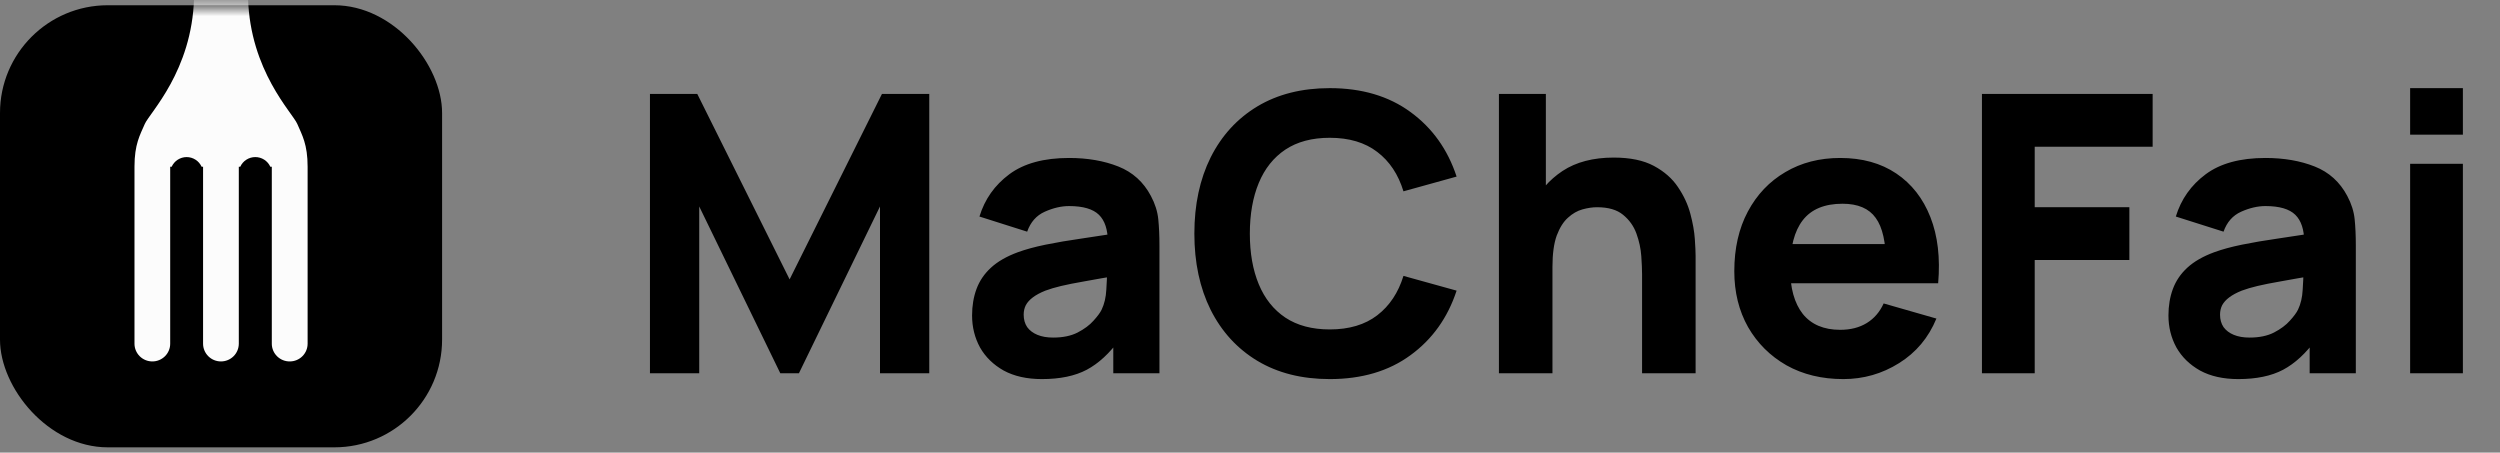 <svg width="232" height="42" viewBox="0 0 232 42" fill="none" xmlns="http://www.w3.org/2000/svg">
<rect x="0" y="0" width="232" height="42" fill="#808080" stroke="none"/>
<path d="M60.316 34.639V8.719H64.708L73.276 25.927L81.844 8.719H86.236V34.639H81.664V19.159L74.14 34.639H72.412L64.888 19.159V34.639H60.316ZM96.689 35.179C95.297 35.179 94.115 34.915 93.143 34.387C92.183 33.847 91.451 33.133 90.947 32.245C90.455 31.345 90.209 30.355 90.209 29.275C90.209 28.375 90.347 27.553 90.623 26.809C90.899 26.065 91.343 25.411 91.955 24.847C92.579 24.271 93.413 23.791 94.457 23.407C95.177 23.143 96.035 22.909 97.031 22.705C98.027 22.501 99.155 22.309 100.415 22.129C101.675 21.937 103.061 21.727 104.573 21.499L102.809 22.471C102.809 21.319 102.533 20.473 101.981 19.933C101.429 19.393 100.505 19.123 99.209 19.123C98.489 19.123 97.739 19.297 96.959 19.645C96.179 19.993 95.633 20.611 95.321 21.499L90.893 20.095C91.385 18.487 92.309 17.179 93.665 16.171C95.021 15.163 96.869 14.659 99.209 14.659C100.925 14.659 102.449 14.923 103.781 15.451C105.113 15.979 106.121 16.891 106.805 18.187C107.189 18.907 107.417 19.627 107.489 20.347C107.561 21.067 107.597 21.871 107.597 22.759V34.639H103.313V30.643L103.925 31.471C102.977 32.779 101.951 33.727 100.847 34.315C99.755 34.891 98.369 35.179 96.689 35.179ZM97.733 31.327C98.633 31.327 99.389 31.171 100.001 30.859C100.625 30.535 101.117 30.169 101.477 29.761C101.849 29.353 102.101 29.011 102.233 28.735C102.485 28.207 102.629 27.595 102.665 26.899C102.713 26.191 102.737 25.603 102.737 25.135L104.177 25.495C102.725 25.735 101.549 25.939 100.649 26.107C99.749 26.263 99.023 26.407 98.471 26.539C97.919 26.671 97.433 26.815 97.013 26.971C96.533 27.163 96.143 27.373 95.843 27.601C95.555 27.817 95.339 28.057 95.195 28.321C95.063 28.585 94.997 28.879 94.997 29.203C94.997 29.647 95.105 30.031 95.321 30.355C95.549 30.667 95.867 30.907 96.275 31.075C96.683 31.243 97.169 31.327 97.733 31.327ZM123.401 35.179C120.809 35.179 118.571 34.615 116.687 33.487C114.815 32.359 113.369 30.781 112.349 28.753C111.341 26.725 110.837 24.367 110.837 21.679C110.837 18.991 111.341 16.633 112.349 14.605C113.369 12.577 114.815 10.999 116.687 9.871C118.571 8.743 120.809 8.179 123.401 8.179C126.377 8.179 128.873 8.917 130.889 10.393C132.917 11.869 134.345 13.867 135.173 16.387L130.241 17.755C129.761 16.183 128.951 14.965 127.811 14.101C126.671 13.225 125.201 12.787 123.401 12.787C121.757 12.787 120.383 13.153 119.279 13.885C118.187 14.617 117.365 15.649 116.813 16.981C116.261 18.313 115.985 19.879 115.985 21.679C115.985 23.479 116.261 25.045 116.813 26.377C117.365 27.709 118.187 28.741 119.279 29.473C120.383 30.205 121.757 30.571 123.401 30.571C125.201 30.571 126.671 30.133 127.811 29.257C128.951 28.381 129.761 27.163 130.241 25.603L135.173 26.971C134.345 29.491 132.917 31.489 130.889 32.965C128.873 34.441 126.377 35.179 123.401 35.179ZM152.384 34.639V25.459C152.384 25.015 152.36 24.451 152.312 23.767C152.264 23.071 152.114 22.375 151.862 21.679C151.61 20.983 151.196 20.401 150.62 19.933C150.056 19.465 149.252 19.231 148.208 19.231C147.788 19.231 147.338 19.297 146.858 19.429C146.378 19.561 145.928 19.819 145.508 20.203C145.088 20.575 144.74 21.127 144.464 21.859C144.2 22.591 144.068 23.563 144.068 24.775L141.26 23.443C141.26 21.907 141.572 20.467 142.196 19.123C142.82 17.779 143.756 16.693 145.004 15.865C146.264 15.037 147.848 14.623 149.756 14.623C151.28 14.623 152.522 14.881 153.482 15.397C154.442 15.913 155.186 16.567 155.714 17.359C156.254 18.151 156.638 18.979 156.866 19.843C157.094 20.695 157.232 21.475 157.28 22.183C157.328 22.891 157.352 23.407 157.352 23.731V34.639H152.384ZM139.1 34.639V8.719H143.456V22.039H144.068V34.639H139.1ZM171.059 35.179C169.067 35.179 167.309 34.753 165.785 33.901C164.273 33.037 163.085 31.855 162.221 30.355C161.369 28.843 160.943 27.115 160.943 25.171C160.943 23.047 161.363 21.199 162.203 19.627C163.043 18.055 164.201 16.837 165.677 15.973C167.153 15.097 168.851 14.659 170.771 14.659C172.811 14.659 174.545 15.139 175.973 16.099C177.401 17.059 178.457 18.409 179.141 20.149C179.825 21.889 180.065 23.935 179.861 26.287H175.019V24.487C175.019 22.507 174.701 21.085 174.065 20.221C173.441 19.345 172.415 18.907 170.987 18.907C169.319 18.907 168.089 19.417 167.297 20.437C166.517 21.445 166.127 22.939 166.127 24.919C166.127 26.731 166.517 28.135 167.297 29.131C168.089 30.115 169.247 30.607 170.771 30.607C171.731 30.607 172.553 30.397 173.237 29.977C173.921 29.557 174.443 28.951 174.803 28.159L179.699 29.563C178.967 31.339 177.809 32.719 176.225 33.703C174.653 34.687 172.931 35.179 171.059 35.179ZM164.615 26.287V22.651H177.503V26.287H164.615ZM183.925 34.639V8.719H199.765V13.615H188.821V19.231H197.605V24.127H188.821V34.639H183.925ZM207.712 35.179C206.32 35.179 205.138 34.915 204.166 34.387C203.206 33.847 202.474 33.133 201.97 32.245C201.478 31.345 201.232 30.355 201.232 29.275C201.232 28.375 201.37 27.553 201.646 26.809C201.922 26.065 202.366 25.411 202.978 24.847C203.602 24.271 204.436 23.791 205.48 23.407C206.2 23.143 207.058 22.909 208.054 22.705C209.05 22.501 210.178 22.309 211.438 22.129C212.698 21.937 214.084 21.727 215.596 21.499L213.832 22.471C213.832 21.319 213.556 20.473 213.004 19.933C212.452 19.393 211.528 19.123 210.232 19.123C209.512 19.123 208.762 19.297 207.982 19.645C207.202 19.993 206.656 20.611 206.344 21.499L201.916 20.095C202.408 18.487 203.332 17.179 204.688 16.171C206.044 15.163 207.892 14.659 210.232 14.659C211.948 14.659 213.472 14.923 214.804 15.451C216.136 15.979 217.144 16.891 217.828 18.187C218.212 18.907 218.44 19.627 218.512 20.347C218.584 21.067 218.62 21.871 218.62 22.759V34.639H214.336V30.643L214.948 31.471C214 32.779 212.974 33.727 211.87 34.315C210.778 34.891 209.392 35.179 207.712 35.179ZM208.756 31.327C209.656 31.327 210.412 31.171 211.024 30.859C211.648 30.535 212.14 30.169 212.5 29.761C212.872 29.353 213.124 29.011 213.256 28.735C213.508 28.207 213.652 27.595 213.688 26.899C213.736 26.191 213.76 25.603 213.76 25.135L215.2 25.495C213.748 25.735 212.572 25.939 211.672 26.107C210.772 26.263 210.046 26.407 209.494 26.539C208.942 26.671 208.456 26.815 208.036 26.971C207.556 27.163 207.166 27.373 206.866 27.601C206.578 27.817 206.362 28.057 206.218 28.321C206.086 28.585 206.02 28.879 206.02 29.203C206.02 29.647 206.128 30.031 206.344 30.355C206.572 30.667 206.89 30.907 207.298 31.075C207.706 31.243 208.192 31.327 208.756 31.327ZM223.66 12.499V8.179H228.556V12.499H223.66ZM223.66 34.639V15.199H228.556V34.639H223.66Z" fill="black"/>
<rect y="0.487" width="41.026" height="41.026" rx="10" fill="black"/>
<mask id="mask0_197_74" style="mask-type:alpha" maskUnits="userSpaceOnUse" x="9" y="0" width="23" height="37">
<rect x="31.596" y="0.487" width="36.277" height="22.165" transform="rotate(90 31.596 0.487)" fill="black"/>
</mask>
<g mask="url(#mask0_197_74)">
<path d="M17.05 -43.221C16.608 -40.018 18.194 -6.935 18.007 -0.177C17.82 6.581 13.887 10.466 13.437 11.502C12.987 12.538 12.48 13.385 12.48 15.473L12.48 31.894C12.48 32.331 12.655 32.75 12.966 33.059C13.276 33.368 13.698 33.541 14.137 33.541C14.577 33.541 14.998 33.368 15.309 33.059C15.62 32.75 15.794 32.331 15.794 31.894L15.794 15.473L15.931 15.473C16.051 15.208 16.245 14.982 16.49 14.823C16.735 14.665 17.021 14.579 17.314 14.577C17.609 14.577 17.897 14.661 18.145 14.82C18.392 14.979 18.589 15.206 18.71 15.473L18.845 15.473L18.845 31.894C18.845 32.331 19.02 32.75 19.331 33.059C19.642 33.368 20.064 33.541 20.503 33.541C20.942 33.541 21.364 33.368 21.675 33.059C21.986 32.75 22.16 32.331 22.161 31.894L22.161 15.473L22.296 15.473C22.417 15.206 22.613 14.979 22.861 14.82C23.109 14.661 23.397 14.577 23.692 14.577C23.986 14.577 24.275 14.661 24.522 14.82C24.769 14.979 24.965 15.206 25.086 15.473L25.223 15.473L25.223 31.894C25.223 32.111 25.266 32.326 25.35 32.527C25.434 32.727 25.557 32.909 25.712 33.062C25.867 33.215 26.051 33.337 26.253 33.419C26.455 33.501 26.672 33.543 26.89 33.541C27.329 33.541 27.751 33.368 28.061 33.059C28.372 32.75 28.547 32.331 28.547 31.894L28.547 15.473C28.547 13.385 28.034 12.538 27.589 11.502C27.144 10.466 23.208 6.581 23.019 -0.177C22.83 -6.935 24.416 -40.018 23.977 -43.221C23.537 -46.423 21.233 -46.801 20.506 -46.801C19.78 -46.801 17.491 -46.423 17.05 -43.221Z" fill="#FCFCFC"/>
</g>
</svg>
